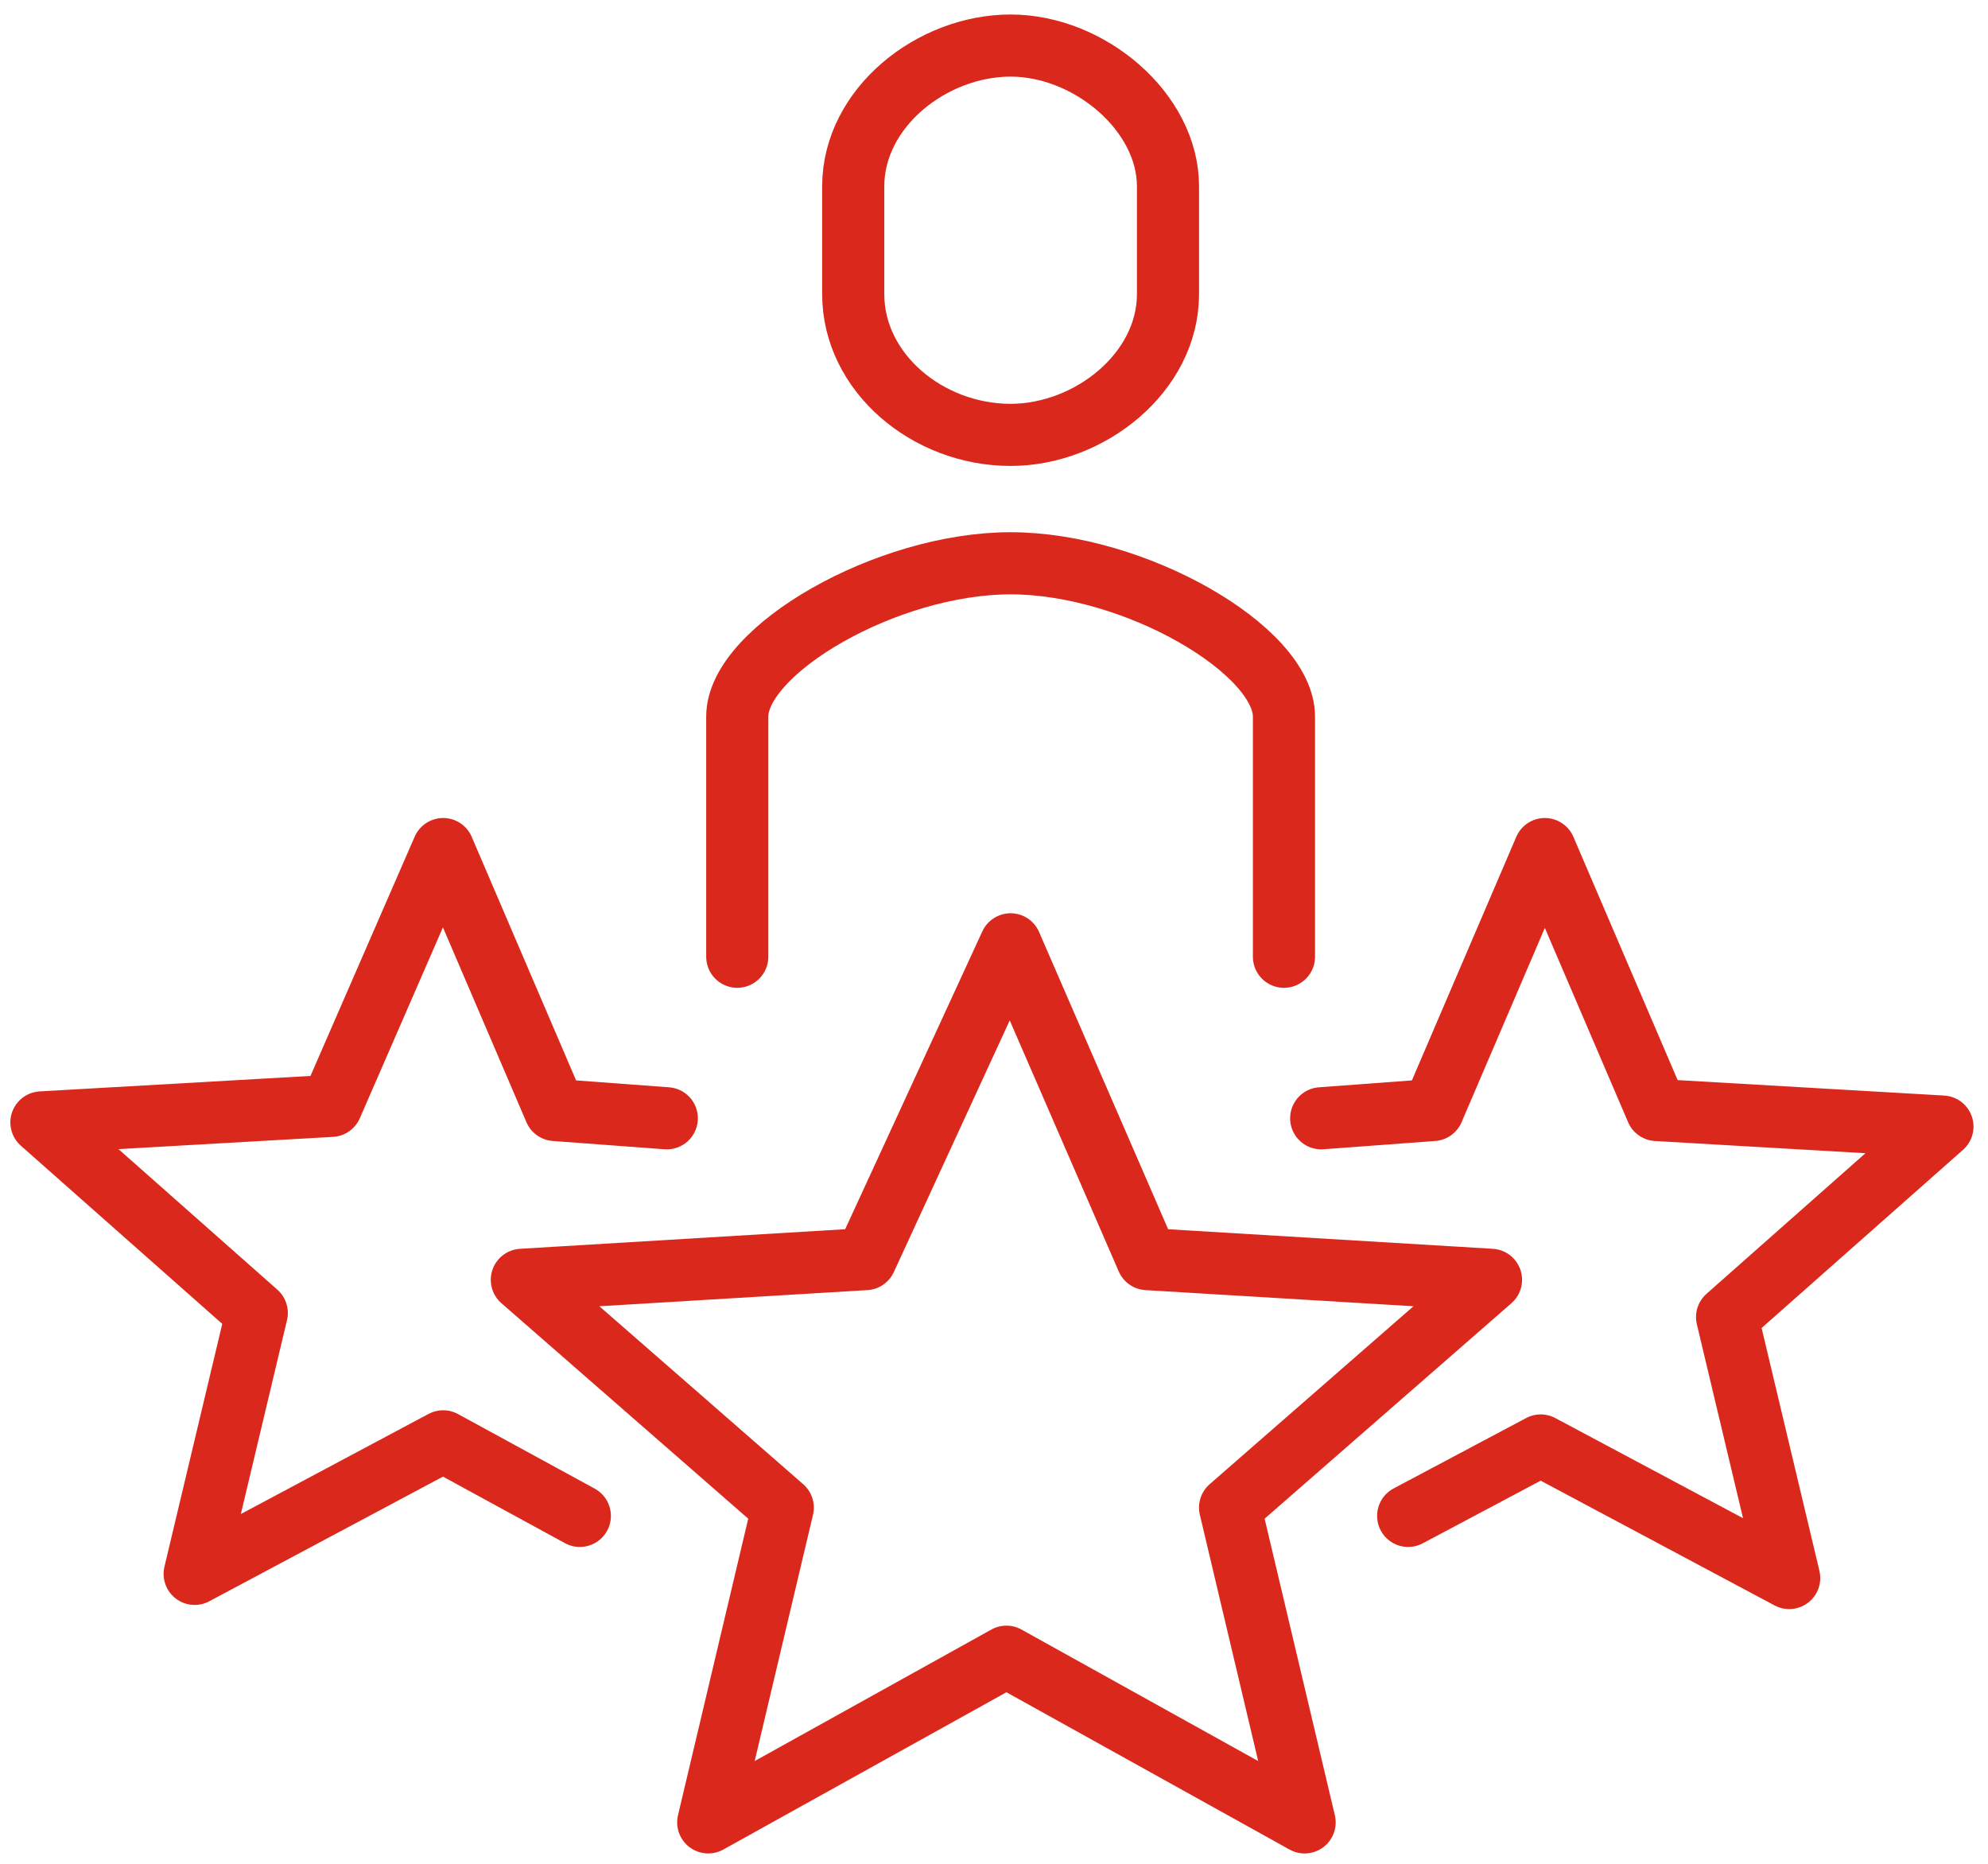 <?xml version="1.0" encoding="UTF-8"?>
<svg xmlns="http://www.w3.org/2000/svg" width="48" height="45" viewBox="0 0 48 45" fill="none">
  <g clip-path="url(#clip0_82_1528)">
    <path d="M16.1 27L13.4 26.8L10.7 20.5L8 26.7L1 27.1L6.2 31.7L4.7 38L10.7 34.8L14 36.6M31.9 27L34.6 26.8L37.3 20.5L40 26.8L46.9 27.2L41.7 31.8L43.2 38.1L37.2 34.9L34 36.6M24.4 22.8L27.7 30.4L36 30.9L29.7 36.4L31.5 44L24.3 40L17.1 44L18.9 36.4L12.6 30.9L20.9 30.4L24.4 22.8Z" stroke="#DA291C" stroke-width="1.5" stroke-miterlimit="10" stroke-linecap="round" stroke-linejoin="round"></path>
    <path d="M31.001 23.1V17.3C31.001 15.7 27.401 13.6 24.401 13.6C21.401 13.6 17.801 15.7 17.801 17.3V23.1M24.401 1.1C22.501 1.1 20.601 2.6 20.601 4.5V7.1C20.601 9 22.401 10.5 24.401 10.5C26.301 10.5 28.201 9 28.201 7.1V4.5C28.201 2.7 26.301 1.1 24.401 1.1Z" stroke="#DA291C" stroke-width="1.5" stroke-miterlimit="10" stroke-linecap="round" stroke-linejoin="round"></path>
  </g>
  <defs>
    <clipPath id="clip0_82_1528">
      <rect width="48" height="45" fill="white"></rect>
    </clipPath>
  </defs>
</svg>
